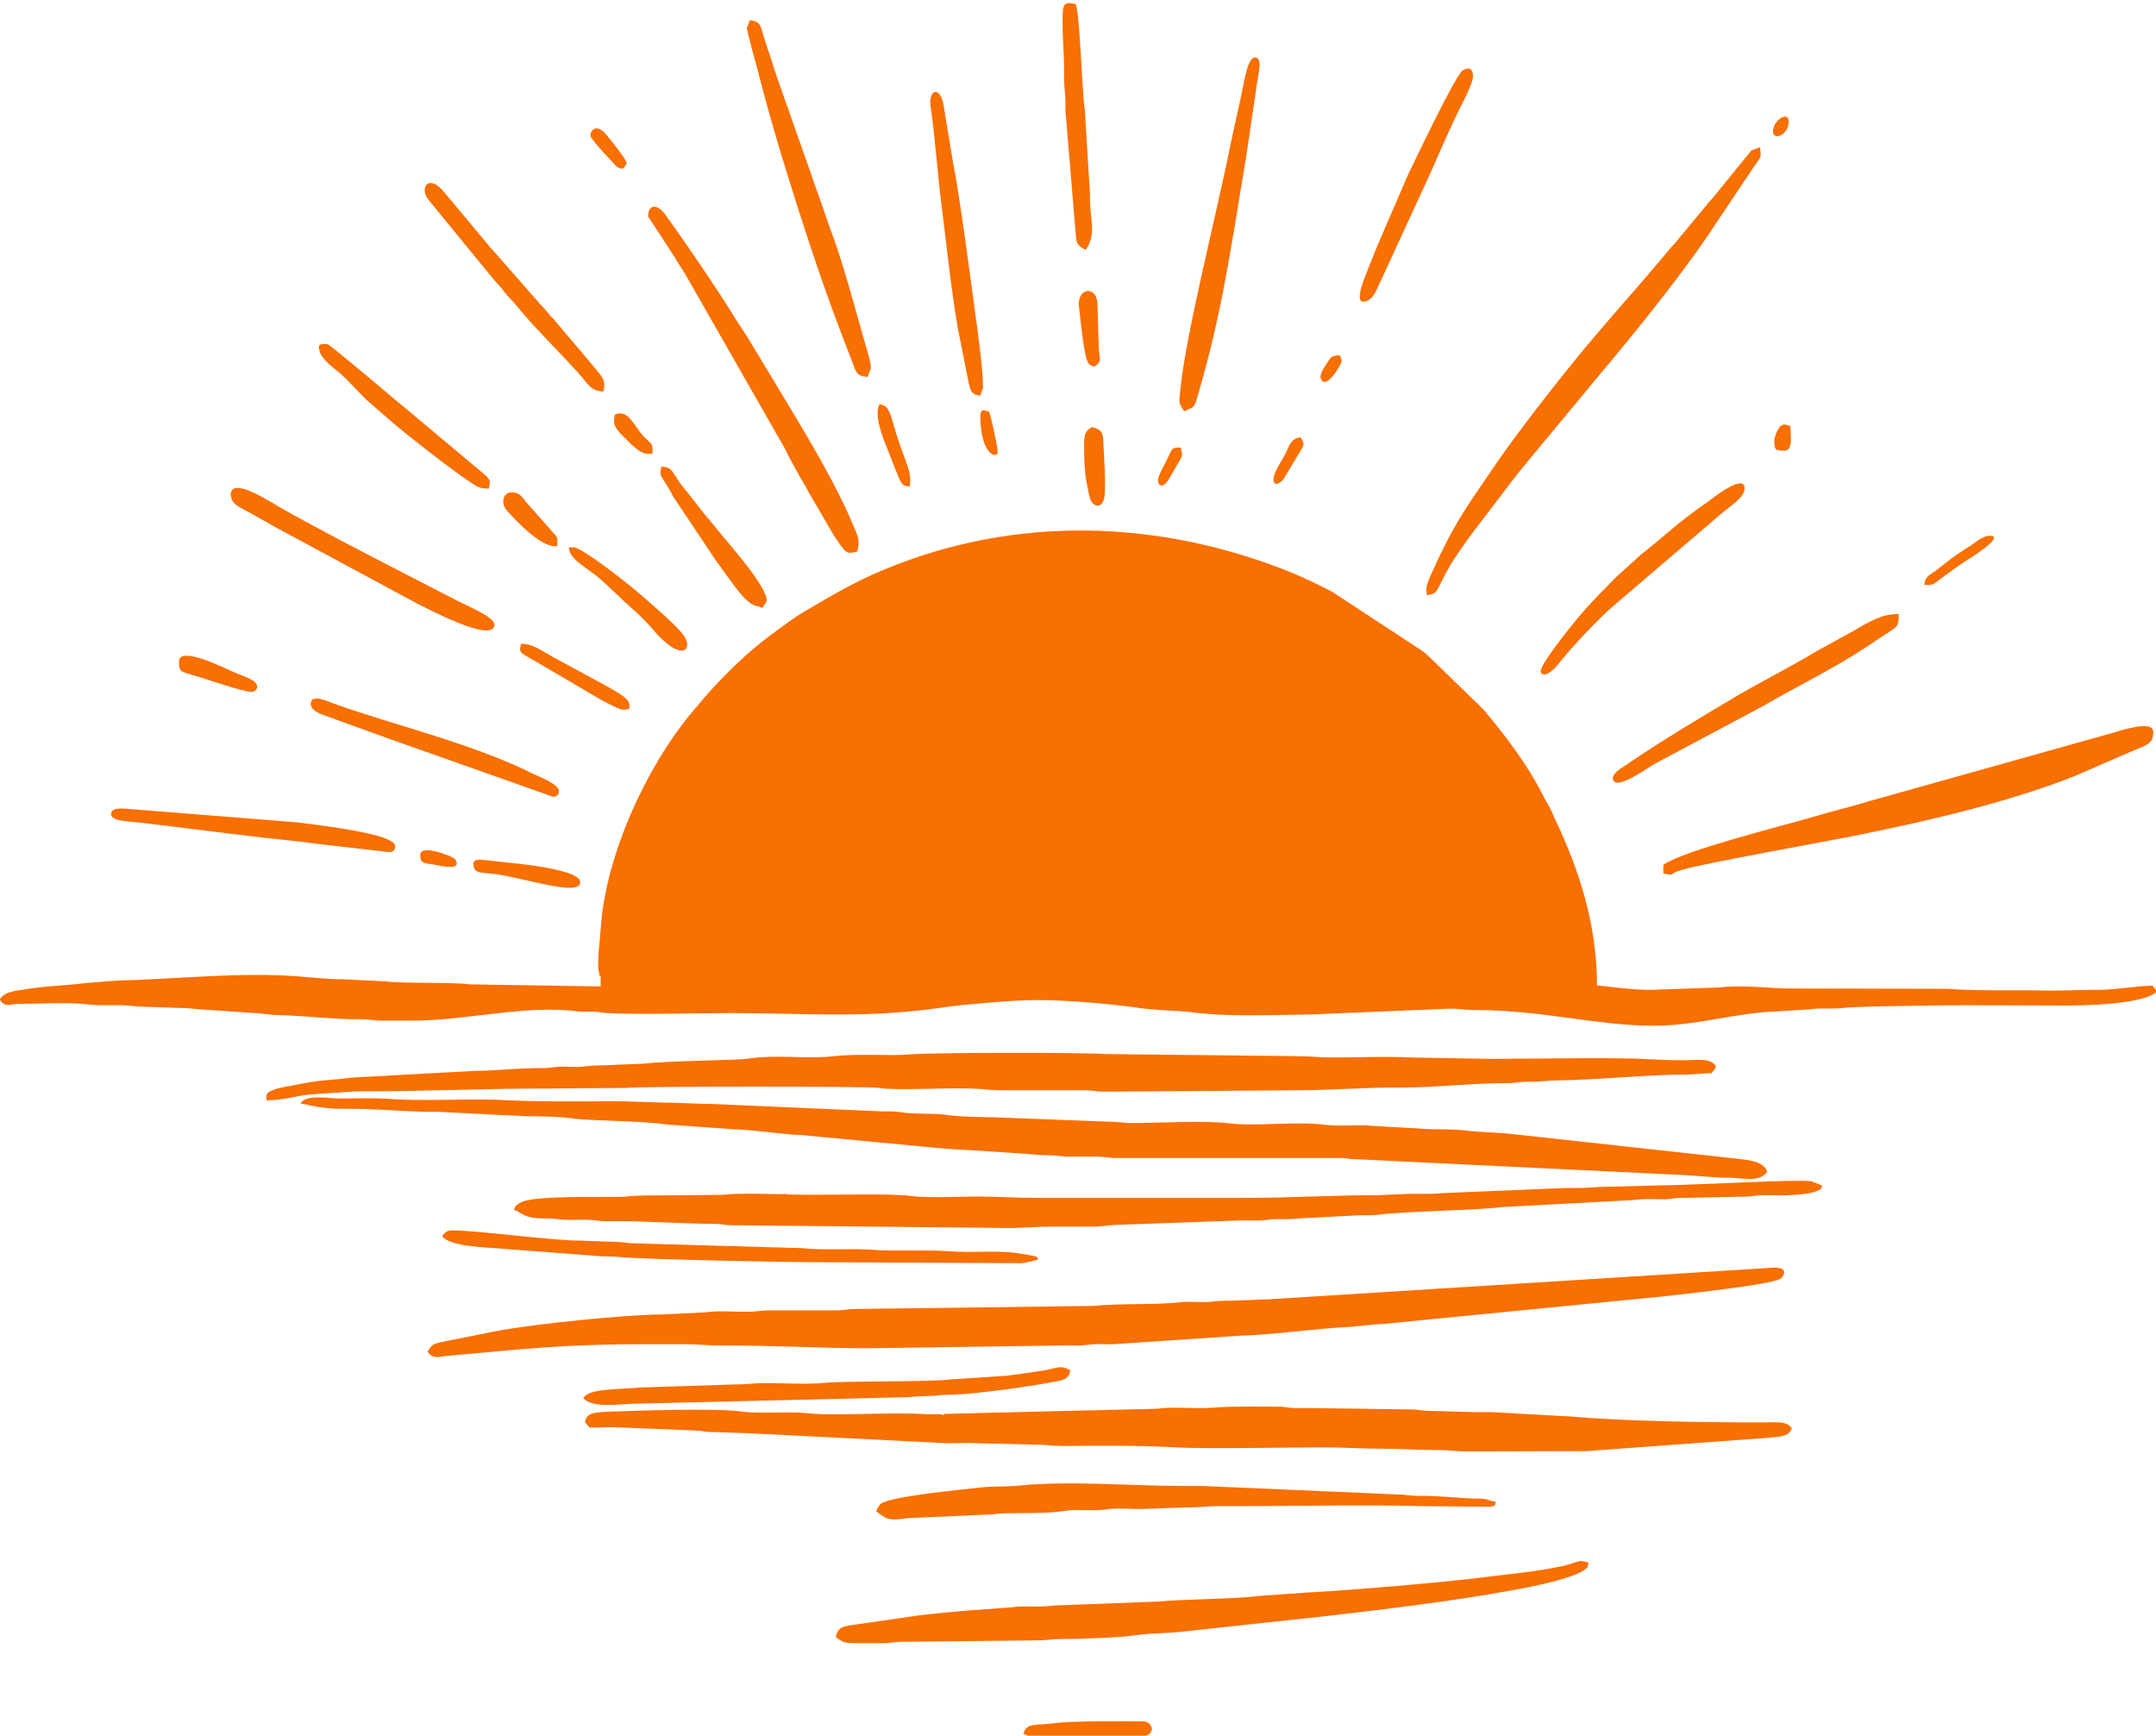 <?xml version="1.0" encoding="UTF-8"?>
<!DOCTYPE svg PUBLIC '-//W3C//DTD SVG 1.0//EN'
          'http://www.w3.org/TR/2001/REC-SVG-20010904/DTD/svg10.dtd'>
<svg clip-rule="evenodd" fill-rule="evenodd" height="50.8" image-rendering="optimizeQuality" preserveAspectRatio="xMidYMid meet" shape-rendering="geometricPrecision" text-rendering="geometricPrecision" version="1.0" viewBox="-0.0 -0.1 63.1 50.8" width="63.1" xmlns="http://www.w3.org/2000/svg" xmlns:xlink="http://www.w3.org/1999/xlink" zoomAndPan="magnify"
><g
  ><g fill="#f86f02" id="change1_1"
    ><path d="M17.58 28.47l0 0.3 -3.83 -0.06c-0.45,-0.07 -2,-0.02 -2.49,-0.09l-1.25 -0.06c-0.42,0 -0.84,-0.05 -1.23,-0.08 -1.77,-0.14 -3.63,0.08 -5.37,0.12l-0.9 0.07c-0.58,0.08 -1.18,0.08 -1.8,0.19 -0.26,0.04 -0.57,0.06 -0.72,0.29 0.17,0.26 0.3,0.13 0.55,0.13 0.59,0 1.38,-0.05 1.95,0.01l0.37 0.03c0.21,0 0.43,-0 0.64,-0 0.27,-0 0.38,0.03 0.59,0.04l1.18 0.04c0.27,-0 0.38,0.03 0.59,0.04l1.74 0.12c0.2,0.02 0.42,0.05 0.58,0.05 0.8,0.02 1.61,0.13 2.37,0.12 0.27,-0 0.34,0.04 0.59,0.04l0.97 -0c1.52,0 3.3,-0.47 4.79,-0.27 0.15,0.02 0.3,0.01 0.45,0.01 0.22,0 0.23,0.03 0.42,0.04 1.02,0.05 2.55,-0 3.63,-0 2.13,-0 3.9,0.16 6.1,-0.15 0.29,-0.04 0.56,-0.08 0.83,-0.1 0.66,-0.06 1.37,-0.13 2.07,-0.13 0.83,0 2.11,0.11 2.94,0.23 0.48,0.07 1.16,0.08 1.49,0.12 1.1,0.15 2.42,0.08 3.56,0.07l4.06 -0.17c0.3,-0 0.4,0.04 0.67,0.04 2.05,0 3.61,0.46 5.28,0.46 1.3,0 2.36,-0.38 3.63,-0.42l0.95 -0.06c0.32,-0.05 0.66,0 0.97,-0.04 0.34,-0.05 3.04,-0.08 3.57,-0.08l2.95 0.01c0.48,0 2.32,-0.03 2.66,-0.42l-0.13 -0.16c-0.36,-0.01 -1.05,0.12 -1.6,0.12 -0.61,-0 -1.13,0.03 -1.49,0.02 -0.73,-0.02 -2.06,0.02 -2.9,-0.05l-4.7 -0.01c-0.53,-0.01 -1.39,-0.11 -1.97,-0.03l-2.04 0.07c-0.55,0 -1.06,-0.08 -1.56,-0.13 0,-1.77 -0.52,-3.39 -1.24,-4.89 -0.05,-0.11 -0.07,-0.18 -0.13,-0.29 -0.06,-0.12 -0.1,-0.17 -0.17,-0.3 -0.46,-0.94 -1.11,-1.79 -1.77,-2.58l-1.56 -1.52c-0.1,-0.09 -0.11,-0.11 -0.23,-0.2l-2.65 -1.74c-0.41,-0.21 -0.77,-0.39 -1.21,-0.57 -3.85,-1.55 -8.07,-1.69 -11.95,-0.06 -0.8,0.33 -1.51,0.75 -2.24,1.18 -0.36,0.21 -0.67,0.45 -1,0.69 -0.73,0.54 -1.39,1.19 -1.98,1.86 -0.08,0.09 -0.11,0.14 -0.19,0.23 -1.42,1.6 -2.7,4.33 -2.84,6.54 -0.02,0.35 -0.09,0.79 -0.07,1.16 0.01,0.11 0.03,0.06 0.03,0.2z"
      /><path d="M12.51 39.45c0.16,0.24 0.3,0.16 0.6,0.13 2.27,-0.2 3.37,-0.34 5.79,-0.34 0.37,0 0.73,0 1.1,0 0.42,0 0.73,0.04 1.1,0.04 1.38,-0.01 2.97,0.08 4.31,0.08l5.54 -0.08c0.16,-0.01 0.38,-0 0.55,-0 0.26,0 0.35,-0.03 0.55,-0.04 0.18,-0.01 0.37,0.01 0.55,0l3.72 -0.25c0.79,-0.01 2.22,-0.21 3.09,-0.25 0.37,-0.02 0.7,-0.08 1.06,-0.09l8.23 -0.81c0.33,-0.04 3.19,-0.34 3.42,-0.52 0.04,-0.03 0.29,-0.32 -0.2,-0.32l-14.83 0.93c-0.47,0.01 -0.82,0.04 -1.27,0.04 -0.27,-0 -0.34,0.04 -0.59,0.04 -0.21,0 -0.47,-0.02 -0.67,0 -0.79,0.09 -1.75,0.03 -2.55,0.11l-6.93 0.09c-0.31,0 -0.3,0.03 -0.54,0.04l-1.99 0c-0.28,-0 -0.4,0.04 -0.63,0.04 -0.42,0.01 -0.88,-0.04 -1.29,0.02l-1.25 0.06c-1.11,0.01 -3.56,0.26 -4.77,0.47l-1.65 0.33c-0.26,0.06 -0.29,0.05 -0.42,0.25z"
      /><path d="M7.86 32.1c0.43,0 0.82,-0.13 1.23,-0.17l1.35 -0.09c1.69,0.01 3.64,-0.08 5.33,-0.08l2.57 -0.02c0.38,-0.05 7.08,-0.05 7.39,-0 0.04,0.01 0.08,0.01 0.15,0.02 0.68,0.05 1.99,-0.04 2.79,0.01 0.21,0.01 0.3,0.04 0.63,0.04l2.41 -0c0.31,0 0.3,0.04 0.63,0.04l5.58 -0.04c1.03,0 2.06,-0.09 3.08,-0.08 1.03,0 2.06,-0.13 3.09,-0.13 0.3,0 0.41,-0.05 0.72,-0.04 0.32,0 0.49,-0.04 0.76,-0.04 1.15,-0.01 2.62,-0.17 3.76,-0.17 0.3,0 0.44,-0.04 0.76,-0.04 0.08,-0.12 0.09,-0.06 0.13,-0.21 -0.18,-0.25 -0.54,-0.17 -0.97,-0.17 -0.43,0 -0.75,-0.02 -0.99,-0.03 -0.97,-0.06 -3.49,-0.01 -4.63,-0.01l-2.32 -0.04c-0.72,-0.04 -1.59,-0 -2.32,0 -0.39,0 -0.67,-0.04 -1.1,-0.04l-5.44 -0.06c-0,-0 -0.06,-0 -0.07,-0 -0.57,-0.05 -5.15,-0.05 -5.76,0.01 -0.48,0.05 -1.49,-0.03 -2.18,0.05 -0.76,0.09 -1.77,-0.05 -2.51,0.07 -0.42,0.06 -2.35,0.06 -3.07,0.15l-1.22 0.05c-0.28,-0 -0.42,0.02 -0.64,0.04 -0.2,0.02 -0.43,-0.01 -0.63,0 -0.23,0.01 -0.32,0.05 -0.59,0.04 -0.63,-0 -1.46,0.09 -1.86,0.08l-3.65 0.2c-0.76,0.1 -0.79,0.04 -1.71,0.23 -0.16,0.03 -0.65,0.1 -0.74,0.24 -0.04,0.06 -0.06,0.21 0.05,0.21z"
      /><path d="M8.79 32.19c0.95,0.22 1.03,0.14 1.95,0.17 0.61,0.02 1.4,0.09 2.07,0.08l2.62 0.13c0.4,0 0.99,0.01 1.37,0.07 0.43,0.06 1.99,0.06 2.7,0.17l1.97 0.14c0.64,0.02 1.51,0.16 1.99,0.17l3.89 0.37c0.47,0.05 0.87,0.06 1.34,0.09l1.35 0.09c0.21,0.02 0.37,0.04 0.64,0.04 0.29,-0 0.39,0.05 0.67,0.04 0.24,-0 0.48,-0 0.72,-0 0.27,0 0.38,0.05 0.67,0.04l6.43 -0c0.3,0 0.28,0.04 0.59,0.04l9.51 0.46c0.42,0.02 0.91,0.08 1.35,0.08 0.38,-0 0.86,0.15 1.1,-0.17 -0.09,-0.35 -0.69,-0.36 -0.99,-0.4l-6.48 -0.71c-0.39,-0.05 -0.94,-0.05 -1.33,-0.1 -0.45,-0.06 -0.92,-0.02 -1.38,-0.06 -0.4,-0.03 -0.96,-0.05 -1.36,-0.08 -0.46,-0.04 -0.98,0.02 -1.4,-0.03 -0.79,-0.11 -2.07,0.05 -2.77,-0.04 -0.69,-0.09 -2.06,-0.02 -2.84,-0.01 -0.3,0 -0.42,-0.04 -0.67,-0.04l-3.42 -0.13c-0.42,-0.01 -0.97,-0.01 -1.37,-0.07 -0.43,-0.06 -0.93,-0.01 -1.36,-0.08 -0.24,-0.04 -0.45,-0.01 -0.69,-0.03l-4.82 -0.21c-0.47,0 -0.88,-0.04 -1.39,-0.04l-1.31 -0.04c-0.94,0 -2.44,0.02 -3.32,-0.03 -0.98,-0.06 -2.43,0.04 -3.46,-0.04 -0.47,-0.03 -0.95,-0.01 -1.42,-0.01 -0.3,-0 -0.95,-0.13 -1.14,0.13z"
      /><path d="M27.64 41.31c-0.19,0 0.02,-0.02 -0.14,-0.02l-0.38 0c-1,-0.07 -2.75,0.06 -3.49,-0.03 -0.57,-0.06 -1.37,0.03 -1.94,-0.05 -0.7,-0.1 -3.04,-0.03 -3.94,0.01 -0.42,0.02 -0.58,0.05 -0.63,0.3l0.13 0.16c0.28,0.01 0.54,-0.02 0.72,-0.01l2.45 0.1c0.19,0.01 0.18,0.04 0.38,0.04l1.18 0.04c0.24,0.02 0.53,0.02 0.8,0.04l4.94 0.25c0.29,0 0.61,-0.02 0.89,-0l1.69 0.04c0.32,-0 0.47,0.04 0.8,0.04 1.09,-0.01 2.24,-0.02 3.3,0.04 0.87,0.05 3.33,0 4.35,0 0.61,0 1.08,0.04 1.69,0.04 0.6,0 1.07,0.04 1.69,0.04 0.31,-0 0.47,0.04 0.8,0.04l3.5 -0.01 5.32 -0.39c0.29,-0.04 0.61,-0.01 0.69,-0.28 -0.16,-0.22 -0.43,-0.17 -0.8,-0.17 -1.68,0 -4.02,-0.03 -5.62,-0.17l-2.32 -0.13c-0.17,-0 -0.34,0 -0.51,0l-1.44 -0.04c-0.19,-0.01 -0.23,-0.04 -0.46,-0.04l-2.92 -0.04c-0.17,0 -0.34,0 -0.51,0l-0.38 -0.04c-0.71,0 -1.33,-0.02 -2,0.03 -0.49,0.04 -1.16,-0.04 -1.62,0.03l-6.23 0.15z"
      /><path d="M22.95 34.85c-0.49,0 -1.34,-0.04 -1.79,0.02l-2.31 0.02c-0.39,-0 -0.47,0.04 -0.76,0.04 -0.58,0.01 -2.42,-0.04 -2.82,0.15 -0.12,0.06 -0.19,0.1 -0.23,0.23 0.28,0.08 0.23,0.26 0.97,0.25 0.27,-0 0.36,0.04 0.59,0.04 0.21,0.01 0.43,-0.01 0.64,-0 0.22,0.01 0.32,0.05 0.59,0.04 1.04,-0.01 1.98,0.07 3.09,0.08 0.24,0 0.32,0.05 0.59,0.04l8.03 0.08c0.45,0 0.76,-0.04 1.23,-0.04 0.42,0 0.85,0 1.27,0 0.26,-0 0.33,-0.04 0.59,-0.05l3.64 -0.13c0.21,-0.01 0.43,0.01 0.63,-0 0.21,-0.01 0.21,-0.04 0.5,-0.04 0.23,-0 0.4,0.01 0.61,-0.02l1.73 -0.09c0.2,-0.01 0.41,0.01 0.61,-0.02 0.74,-0.1 2.96,-0.13 3.58,-0.22l3.53 -0.19c0.27,0 0.38,-0.03 0.59,-0.04 0.2,-0.01 0.43,0 0.64,0 0.24,-0 0.32,-0.05 0.59,-0.04l1.86 -0.04c0.22,-0.01 0.32,-0.05 0.59,-0.04 0.2,0 0.44,0.01 0.63,0 0.21,-0.01 0.65,-0.04 0.81,-0.12 0.12,-0.06 0.13,-0.04 0.16,-0.17 -0.14,-0.03 -0.22,-0.1 -0.35,-0.12 -0.35,-0.06 -3.57,0.12 -4.26,0.12l-1.94 0.05c-0.31,0.03 -0.61,0.03 -0.98,0.03l-3.6 0.15c-0.21,0.03 -0.62,0.02 -0.92,0.02l-0.97 0.04c-1.23,-0 -2.64,0.08 -3.89,0.08 -1.99,0 -3.97,0 -5.96,0 -0.76,0 -1.17,-0.04 -1.86,-0.04 -0.53,0 -1.49,0.05 -1.97,-0.02 -0.5,-0.08 -2.63,-0.01 -3.53,-0.04 -0.08,-0 -0.08,-0.02 -0.16,-0.02z"
      /><path d="M24.47 47.82c0.22,0.15 0.22,0.17 0.59,0.17 0.25,-0 0.51,0 0.76,0 0.26,-0 0.41,-0.05 0.72,-0.04l3.8 -0.04c0.31,0 0.42,-0.04 0.72,-0.04 0.51,0 1.72,-0.04 2.17,-0.11 0.47,-0.07 0.93,-0.05 1.41,-0.11l4.16 -0.45c1.81,-0.21 3.66,-0.43 5.42,-0.75 0.51,-0.09 1.66,-0.31 2.1,-0.57 0.12,-0.07 0.15,-0.09 0.17,-0.25 -0.36,-0.09 -0.19,-0.03 -0.74,0.1 -0.23,0.05 -0.4,0.08 -0.64,0.12 -0.42,0.07 -0.87,0.11 -1.35,0.17 -1.3,0.18 -4.32,0.43 -5.51,0.49l-1.42 0.1c-0.62,0.09 -2.41,0.1 -2.84,0.16l-2.89 0.11c-0.31,-0 -0.44,0.04 -0.72,0.04 -0.25,0 -0.51,-0.02 -0.74,0.02l-1.38 0.1c-0.5,0.05 -0.9,0.08 -1.38,0.14l-2 0.29c-0.26,0.04 -0.36,0.09 -0.42,0.34z"
      /><path d="M48.68 25.21l0 0.25c0.37,0.09 0.11,0.02 0.57,-0.11 0.71,-0.2 4.25,-0.83 5.23,-1.03 1.98,-0.4 4.41,-0.97 6.27,-1.72l1.59 -0.69c0.48,-0.21 0.68,-0.22 0.68,-0.59 0,-0.38 -1.07,-0 -1.19,0.03l-7.06 1.98c-0.31,0.09 -0.57,0.17 -0.89,0.25 -0.31,0.08 -0.58,0.16 -0.89,0.25 -0.97,0.28 -3.66,0.95 -4.29,1.37z"
      /><path d="M41.75 17.18l0 0.13c0.36,0 0.28,-0.16 0.68,-0.84 0.19,-0.32 0.37,-0.56 0.58,-0.86l1.24 -1.63c0.11,-0.13 0.19,-0.25 0.3,-0.38l2.28 -2.75c0.96,-1.14 2.26,-2.75 3.11,-3.99l1.15 -1.72c0.1,-0.14 0.18,-0.28 0.29,-0.43 0.18,-0.26 0.16,-0.18 0.13,-0.5l-0.25 0.09 -1.12 1.38c-0.06,0.07 -0.1,0.1 -0.16,0.18l-0.96 1.16c-0.08,0.09 -0.11,0.11 -0.18,0.2l-0.31 0.37c-0.77,0.91 -1.55,1.77 -2.32,2.71 -0.69,0.84 -1.84,2.31 -2.45,3.21 -0.84,1.23 -1.2,1.7 -1.85,3.14 -0.06,0.14 -0.17,0.36 -0.17,0.55z"
      /><path d="M25.65 44.14c0.29,0.19 0.28,0.29 0.95,0.19l2.26 -0.1c0.26,0 0.33,-0.04 0.55,-0.04 0.5,-0.01 1.28,0.01 1.75,-0.07 0.37,-0.06 0.81,0.01 1.18,-0.04 0.37,-0.06 0.78,-0 1.17,-0.02l1.18 -0.04c0.5,0 0.6,-0.04 1.06,-0.04 1.77,0.01 4.12,-0.05 5.83,-0l2.01 0.02c0.18,-0.04 0.15,0.01 0.19,-0.15 -0.22,-0.02 -0.21,-0.09 -0.51,-0.09 -0.46,-0 -1.15,-0.09 -1.78,-0.08 -0.26,0 -0.33,-0.04 -0.55,-0.04l-5.75 -0.25c-0.21,0 -0.42,0 -0.63,0 -1.32,0 -3.35,-0.16 -4.74,-0.01 -0.39,0.04 -0.77,0.01 -1.17,0.06 -0.39,0.05 -2.67,0.25 -2.89,0.49 -0.05,0.05 -0.1,0.15 -0.12,0.22z"
      /><path d="M18.97 6.24c0,0 0.69,1.05 0.77,1.18 0.13,0.22 0.25,0.39 0.37,0.6l2.69 4.71c0.07,0.13 0.12,0.19 0.18,0.32 0.11,0.23 0.22,0.42 0.35,0.66 0.12,0.22 0.24,0.4 0.35,0.62l0.73 1.25c0.36,0.54 0.36,0.54 0.68,0.46 0.09,-0.37 0.03,-0.41 -0.22,-1 -0.36,-0.85 -1.13,-2.18 -1.6,-2.96l-1.35 -2.24c-0.14,-0.22 -0.26,-0.4 -0.4,-0.62 -0.48,-0.79 -1.52,-2.31 -2.04,-3.03 -0.24,-0.33 -0.51,-0.32 -0.51,0.04z"
      /><path d="M12.93 36.07c0.25,0.34 1.36,0.33 1.94,0.39l2.75 0.21c0.18,0 0.43,0.01 0.53,0.02 0.69,0.07 4.84,0.15 5.56,0.15l6.2 0.03c0.22,-0.03 0.31,-0.07 0.48,-0.11 -0.07,-0.1 0.03,-0.07 -0.4,-0.15 -0.63,-0.11 -1.04,-0.07 -1.67,-0.07 -0.42,0 -0.71,-0.04 -1.1,-0.04 -0.38,0 -0.76,-0 -1.14,0 -0.45,0 -0.56,-0.04 -1.01,-0.04 -0.48,0 -1.13,0.02 -1.58,-0.03l-4.88 -0.14c-0.24,0 -0.33,-0.03 -0.51,-0.04l-1.1 -0.04c-0.74,0.01 -3.05,-0.3 -3.76,-0.3 -0.17,0 -0.23,0.07 -0.3,0.17z"
      /><path d="M25.4 10.93c0.07,-0.32 0.18,-0.1 -0.07,-0.94 -0.29,-1 -0.63,-2.32 -0.99,-3.28 -0.15,-0.4 -0.3,-0.88 -0.45,-1.28l-1.11 -3.16c-0.08,-0.21 -0.14,-0.43 -0.22,-0.67 -0.08,-0.23 -0.14,-0.41 -0.21,-0.63 -0.08,-0.28 -0.08,-0.45 -0.41,-0.48 -0.08,0.33 -0.14,0.03 0.02,0.66 0.06,0.26 0.13,0.47 0.19,0.7 0.33,1.33 0.78,2.82 1.19,4.1 0.56,1.75 0.96,2.9 1.61,4.56 0.1,0.26 0.11,0.41 0.46,0.42z"
      /><path d="M17.07 40.81c0.24,0.33 1.11,0.17 1.61,0.17l7.93 -0.19c0.25,-0.04 0.65,-0.02 0.83,-0.05 0.06,-0.01 0.27,-0.02 0.41,-0.02 0.61,-0.01 2.23,-0.23 2.9,-0.36 0.3,-0.06 0.54,-0.05 0.57,-0.36 -0.34,-0.18 -0.38,-0.03 -0.97,0.04 -0.27,0.04 -0.59,0.09 -0.85,0.12l-1.79 0.12c-0.37,0.06 -3.1,0.04 -3.55,0.09 -0.56,0.06 -1.3,-0 -1.89,0.01 -0.3,0.01 -0.42,0.04 -0.8,0.04l-2.78 0.09c-0.57,0.06 -1.42,0.02 -1.61,0.29z"
      /><path d="M34.65 11.94c0.37,-0.18 0.27,0.01 0.55,-0.97 0.63,-2.27 0.88,-4.17 1.27,-6.47l0.3 -2.03c0.04,-0.36 0.21,-0.89 -0.04,-0.89 -0.23,0 -0.33,0.8 -0.41,1.15l-0.29 1.32c-0.39,1.98 -1.33,5.62 -1.49,7.3 -0.04,0.35 -0.04,0.35 0.12,0.59z"
      /><path d="M47.2 22.64c0,0.46 0.84,-0.15 1.22,-0.38l3.17 -1.69c1.03,-0.6 2.01,-1.06 3.09,-1.77 0.16,-0.11 0.31,-0.21 0.48,-0.32 0.37,-0.25 0.41,-0.21 0.41,-0.61 -0.49,0 -0.8,0.19 -1.35,0.51l-1.04 0.57c-0.79,0.48 -1.74,0.95 -2.57,1.45 -0.92,0.55 -1.83,1.09 -2.71,1.68 -0.11,0.07 -0.13,0.09 -0.25,0.17 -0.12,0.08 -0.44,0.26 -0.44,0.4z"
      /><path d="M6.76 14.4c0,0.29 0.34,0.37 0.79,0.64 0.31,0.18 0.6,0.34 0.92,0.51l3.73 2.01c0.27,0.13 2.24,1.19 2.27,0.63 0.01,-0.23 -0.78,-0.55 -1.09,-0.71 -1.68,-0.87 -3.47,-1.77 -5.1,-2.68 -0.37,-0.21 -1.53,-0.99 -1.53,-0.41z"
      /><path d="M28.69 11.48c0.03,-0.12 0.08,-0.17 0.08,-0.25 0,-0.54 -0.16,-1.67 -0.24,-2.25 -0.14,-1.03 -0.44,-3.34 -0.64,-4.34l-0.27 -1.63c-0.09,-0.62 -0.47,-0.51 -0.38,0.04 0.12,0.79 0.21,2.06 0.33,2.97 0.14,1.12 0.27,2.36 0.46,3.47l0.33 1.66c0.05,0.22 0.1,0.31 0.34,0.33z"
      /><path d="M45.09 19.51c0,0.23 0.25,0.16 0.53,-0.19 0.4,-0.51 1.27,-1.43 1.72,-1.79l3.03 -2.59c0.27,-0.23 0.69,-0.48 0.69,-0.75 0,-0.47 -1.03,0.36 -1.08,0.4 -0.88,0.6 -1.27,1.01 -1.94,1.53l-0.73 0.66c-0.74,0.75 -1,1.01 -1.65,1.86 -0.1,0.13 -0.56,0.74 -0.56,0.88z"
      /><path d="M17.66 11.35c0.09,-0.38 -0.06,-0.43 -0.5,-0.98l-0.95 -1.12c-0.13,-0.13 -0.19,-0.23 -0.32,-0.36 -0.13,-0.13 -0.18,-0.22 -0.32,-0.36l-1.12 -1.28c-0.06,-0.07 -0.1,-0.1 -0.16,-0.18l-0.96 -1.15c-0.11,-0.14 -0.2,-0.23 -0.31,-0.37 -0.48,-0.6 -0.73,-0.15 -0.51,0.16l1.94 2.37c0.12,0.13 0.23,0.25 0.33,0.39 0.12,0.15 0.23,0.24 0.34,0.38 0.48,0.6 1.39,1.49 1.88,2.05l0.17 0.21c0.13,0.15 0.23,0.23 0.47,0.25z"
      /><path d="M3.25 23.73c0,0.21 0.54,0.21 0.89,0.25l3.09 0.38c0.71,0.09 1.36,0.14 2.08,0.24l2.09 0.24c0.1,0 0.17,-0.07 0.17,-0.17 0,-0.31 -1.52,-0.51 -1.81,-0.56 -0.33,-0.05 -0.67,-0.09 -1.04,-0.14l-5.01 -0.4c-0.22,-0.01 -0.46,-0.03 -0.46,0.17z"
      /><path d="M39.89 8.73c0.31,0 0.41,-0.4 0.54,-0.65l1.16 -2.52c0.38,-0.79 0.71,-1.64 1.15,-2.52 0.1,-0.2 0.37,-0.71 0.37,-0.9 0,-0.24 -0.12,-0.29 -0.3,-0.18 -0.22,0.14 -1.47,2.79 -1.6,3.05l-0.79 1.83c-0.14,0.32 -0.25,0.6 -0.38,0.93 -0.05,0.13 -0.42,0.96 -0.14,0.96z"
      /><path d="M9.09 20.48c0,0.29 0.47,0.36 0.77,0.49l1.8 0.65c0.3,0.1 0.58,0.21 0.91,0.32l3.62 1.28c0.1,0 0.17,-0.07 0.17,-0.17 0,-0.19 -0.56,-0.41 -0.73,-0.49 -1.8,-0.9 -3.95,-1.39 -5.87,-2.07 -0.1,-0.04 -0.66,-0.3 -0.66,-0.01z"
      /><path d="M31.78 7.21c0.27,-0.41 0.17,-0.74 0.13,-1.24 -0.01,-0.14 -0.01,-0.27 -0.01,-0.41l-0.15 -2.43c-0.09,-0.59 -0.14,-2.84 -0.27,-3.11 -0.42,-0.1 -0.38,0.04 -0.38,0.76l0.04 0.93c0,0.31 0,0.7 0.03,0.94 0.01,0.07 0.02,0.3 0.01,0.46l0.28 3.36c0.06,0.47 -0.04,0.56 0.31,0.74z"
      /><path d="M9.34 10.09c0,0.24 0.3,0.49 0.52,0.66 0.23,0.18 0.38,0.36 0.58,0.56 0.1,0.1 0.17,0.18 0.27,0.28l0.59 0.51c0.42,0.39 2.08,1.68 2.55,1.97 0.14,0.09 0.23,0.13 0.46,0.13 0.02,-0.22 0.08,-0.2 -0.09,-0.38l-2.16 -1.81c-0.24,-0.19 -2.41,-2.04 -2.48,-2.04 -0.17,0 -0.25,-0.02 -0.25,0.13z"
      /><path d="M22.31 17.69c0.02,-0.03 0.13,-0.18 0.13,-0.21 0,-0.44 -1.16,-1.72 -1.44,-2.07 -0.12,-0.16 -0.26,-0.31 -0.38,-0.46 -0.13,-0.17 -0.25,-0.32 -0.39,-0.5 -0.07,-0.09 -0.12,-0.15 -0.19,-0.23 -0.38,-0.47 -0.33,-0.66 -0.69,-0.66 -0.02,0.29 -0.09,0.13 0.2,0.6 0.07,0.11 0.09,0.15 0.15,0.27l1.27 1.9c0.14,0.18 0.24,0.34 0.37,0.51 0.15,0.21 0.42,0.58 0.63,0.72 0.16,0.1 0.19,0.06 0.33,0.13z"
      /><path d="M16.78 15.92l-0.13 0c0.01,0.31 0.38,0.51 0.79,0.82 0.3,0.24 0.76,0.71 1.08,0.99 0.02,0.01 0.04,0.04 0.07,0.06 0.05,0.04 0.06,0.06 0.11,0.1 0.15,0.15 0.25,0.25 0.39,0.41 0.87,1.05 1.27,0.6 0.86,0.12 -0.28,-0.33 -0.92,-0.87 -1.25,-1.16 -0.3,-0.26 -1.66,-1.34 -1.91,-1.34z"
      /><path d="M29.96 50.65c0.2,0.05 0.03,0.07 0.29,0.09 0.13,0.01 0.29,-0 0.42,-0 0.27,-0 0.54,0 0.8,0l1.81 -0.01c0.62,0.02 0.47,-0.45 0.18,-0.45 -0.65,0 -1.98,-0.02 -2.57,0.05 -0.61,0.08 -0.86,-0.02 -0.94,0.33z"
      /><path d="M18.42 20.65c0,-0.02 0,-0.11 0,-0.13 -0.03,-0.2 -0.33,-0.34 -0.63,-0.52l-1.64 -0.89c-0.35,-0.2 -0.58,-0.37 -0.9,-0.37 -0.07,0.31 -0.05,0.23 0.6,0.62l1.65 0.97c0.14,0.09 0.27,0.14 0.42,0.22 0.2,0.1 0.28,0.15 0.49,0.1z"
      /><path d="M13.86 25.21c0,0.28 0.29,0.22 0.62,0.27 0.87,0.11 2.5,0.68 2.5,0.24 0,-0.44 -2.39,-0.59 -2.82,-0.65 -0.16,-0.02 -0.31,-0.03 -0.31,0.15z"
      /><path d="M31.73 12.75c0,0.46 -0.01,0.87 0.08,1.31 0.03,0.14 0.05,0.3 0.09,0.42 0.06,0.21 0.26,0.31 0.38,0.11 0.13,-0.21 0.02,-1.38 0.01,-1.77 -0,-0.3 -0.11,-0.37 -0.34,-0.42 -0.11,0.07 -0.21,0.15 -0.21,0.34z"
      /><path d="M5.24 19.26c0,0.31 0.04,0.29 0.44,0.41 0.33,0.09 1.43,0.48 1.68,0.48 0.15,0 0.3,-0.21 -0.04,-0.38 -0.18,-0.09 -0.36,-0.14 -0.57,-0.24 -0.21,-0.09 -1.51,-0.74 -1.51,-0.27z"
      /><path d="M16.31 15.87c0,-0.21 0.03,-0.23 -0.12,-0.38l-0.77 -0.87c-0.13,-0.15 -0.19,-0.31 -0.45,-0.31 -0.26,0 -0.3,0.33 -0.16,0.5 0.27,0.32 1.08,1.17 1.51,1.07z"
      /><path d="M32.03 10.63c0.23,-0.15 0.15,-0.23 0.13,-0.51l-0.04 -1.31c-0.01,-0.57 -0.61,-0.5 -0.54,0.07 0.03,0.28 0.14,1.36 0.24,1.58 0.05,0.12 0.08,0.13 0.21,0.17z"
      /><path d="M26.62 14.14c0.09,-0.39 -0.13,-0.74 -0.33,-1.36 -0.22,-0.65 -0.22,-1.02 -0.55,-1.05 -0.17,0.32 0.1,0.99 0.24,1.33 0.09,0.22 0.15,0.4 0.24,0.61 0.15,0.36 0.15,0.46 0.42,0.47z"
      /><path d="M56.33 17.02c0.29,0 0.19,0.02 0.6,-0.28 0.18,-0.13 0.33,-0.24 0.52,-0.37 0.08,-0.05 1.3,-0.79 0.78,-0.79 -0.18,0 -0.4,0.18 -0.53,0.27 -0.18,0.12 -0.33,0.21 -0.51,0.34 -0.18,0.13 -0.31,0.24 -0.48,0.37 -0.24,0.18 -0.37,0.2 -0.39,0.46z"
      /><path d="M18 12.03c-0.08,0.32 -0.01,0.4 0.41,0.81 0.25,0.24 0.43,0.39 0.69,0.33 0,-0.43 -0.06,-0.19 -0.43,-0.71 -0.19,-0.26 -0.35,-0.56 -0.66,-0.43z"
      /><path d="M17.28 3.87c0,0.11 0.76,0.89 0.76,0.9 0.2,0.13 0.22,0.05 0.3,-0.09 0.01,-0.1 -0.46,-0.67 -0.58,-0.82 -0.3,-0.37 -0.48,-0.15 -0.48,0.01z"
      /><path d="M37.27 13.93c0,0.24 0.23,0.1 0.31,-0.03l0.46 -0.77c0.13,-0.21 0.15,-0.22 0.03,-0.43 -0.32,0.03 -0.34,0.28 -0.48,0.54 -0.09,0.16 -0.32,0.5 -0.32,0.69z"
      /><path d="M28.69 12.03c0,1.23 0.51,1.3 0.51,1.1 0,-0.16 -0.21,-1.09 -0.25,-1.18 -0.11,-0.03 -0.25,-0.1 -0.25,0.08z"
      /><path d="M33.89 13.97c0,0.12 0.14,0.27 0.34,-0.08l0.31 -0.54c0.1,-0.19 0.04,-0.15 0.02,-0.35 -0.28,0 -0.23,-0.01 -0.42,0.38 -0.06,0.13 -0.25,0.44 -0.25,0.59z"
      /><path d="M12.3 24.92c0,0.27 0.1,0.23 0.43,0.29 0.14,0.03 0.83,0.19 0.59,-0.16 -0.06,-0.09 -1.02,-0.46 -1.02,-0.13z"
      /><path d="M51.93 12.79c0,0.28 0.02,0.3 0.3,0.3 0.26,0 0.17,-0.47 0.17,-0.72 -0.13,-0.03 -0.24,-0.13 -0.38,0.13 -0.03,0.07 -0.09,0.2 -0.09,0.29z"
      /><path d="M39.26 10.47c0,-0.1 -0.01,-0.05 -0.04,-0.17 -0.27,0 -0.27,0.06 -0.39,0.24 -0.07,0.11 -0.23,0.32 -0.17,0.45 0.15,0.35 0.61,-0.44 0.61,-0.53z"
      /><path d="M51.89 3.75c0,0.27 0.46,0.12 0.46,-0.3 0,-0.31 -0.46,-0.04 -0.46,0.3z"
    /></g
  ></g
></svg
>
